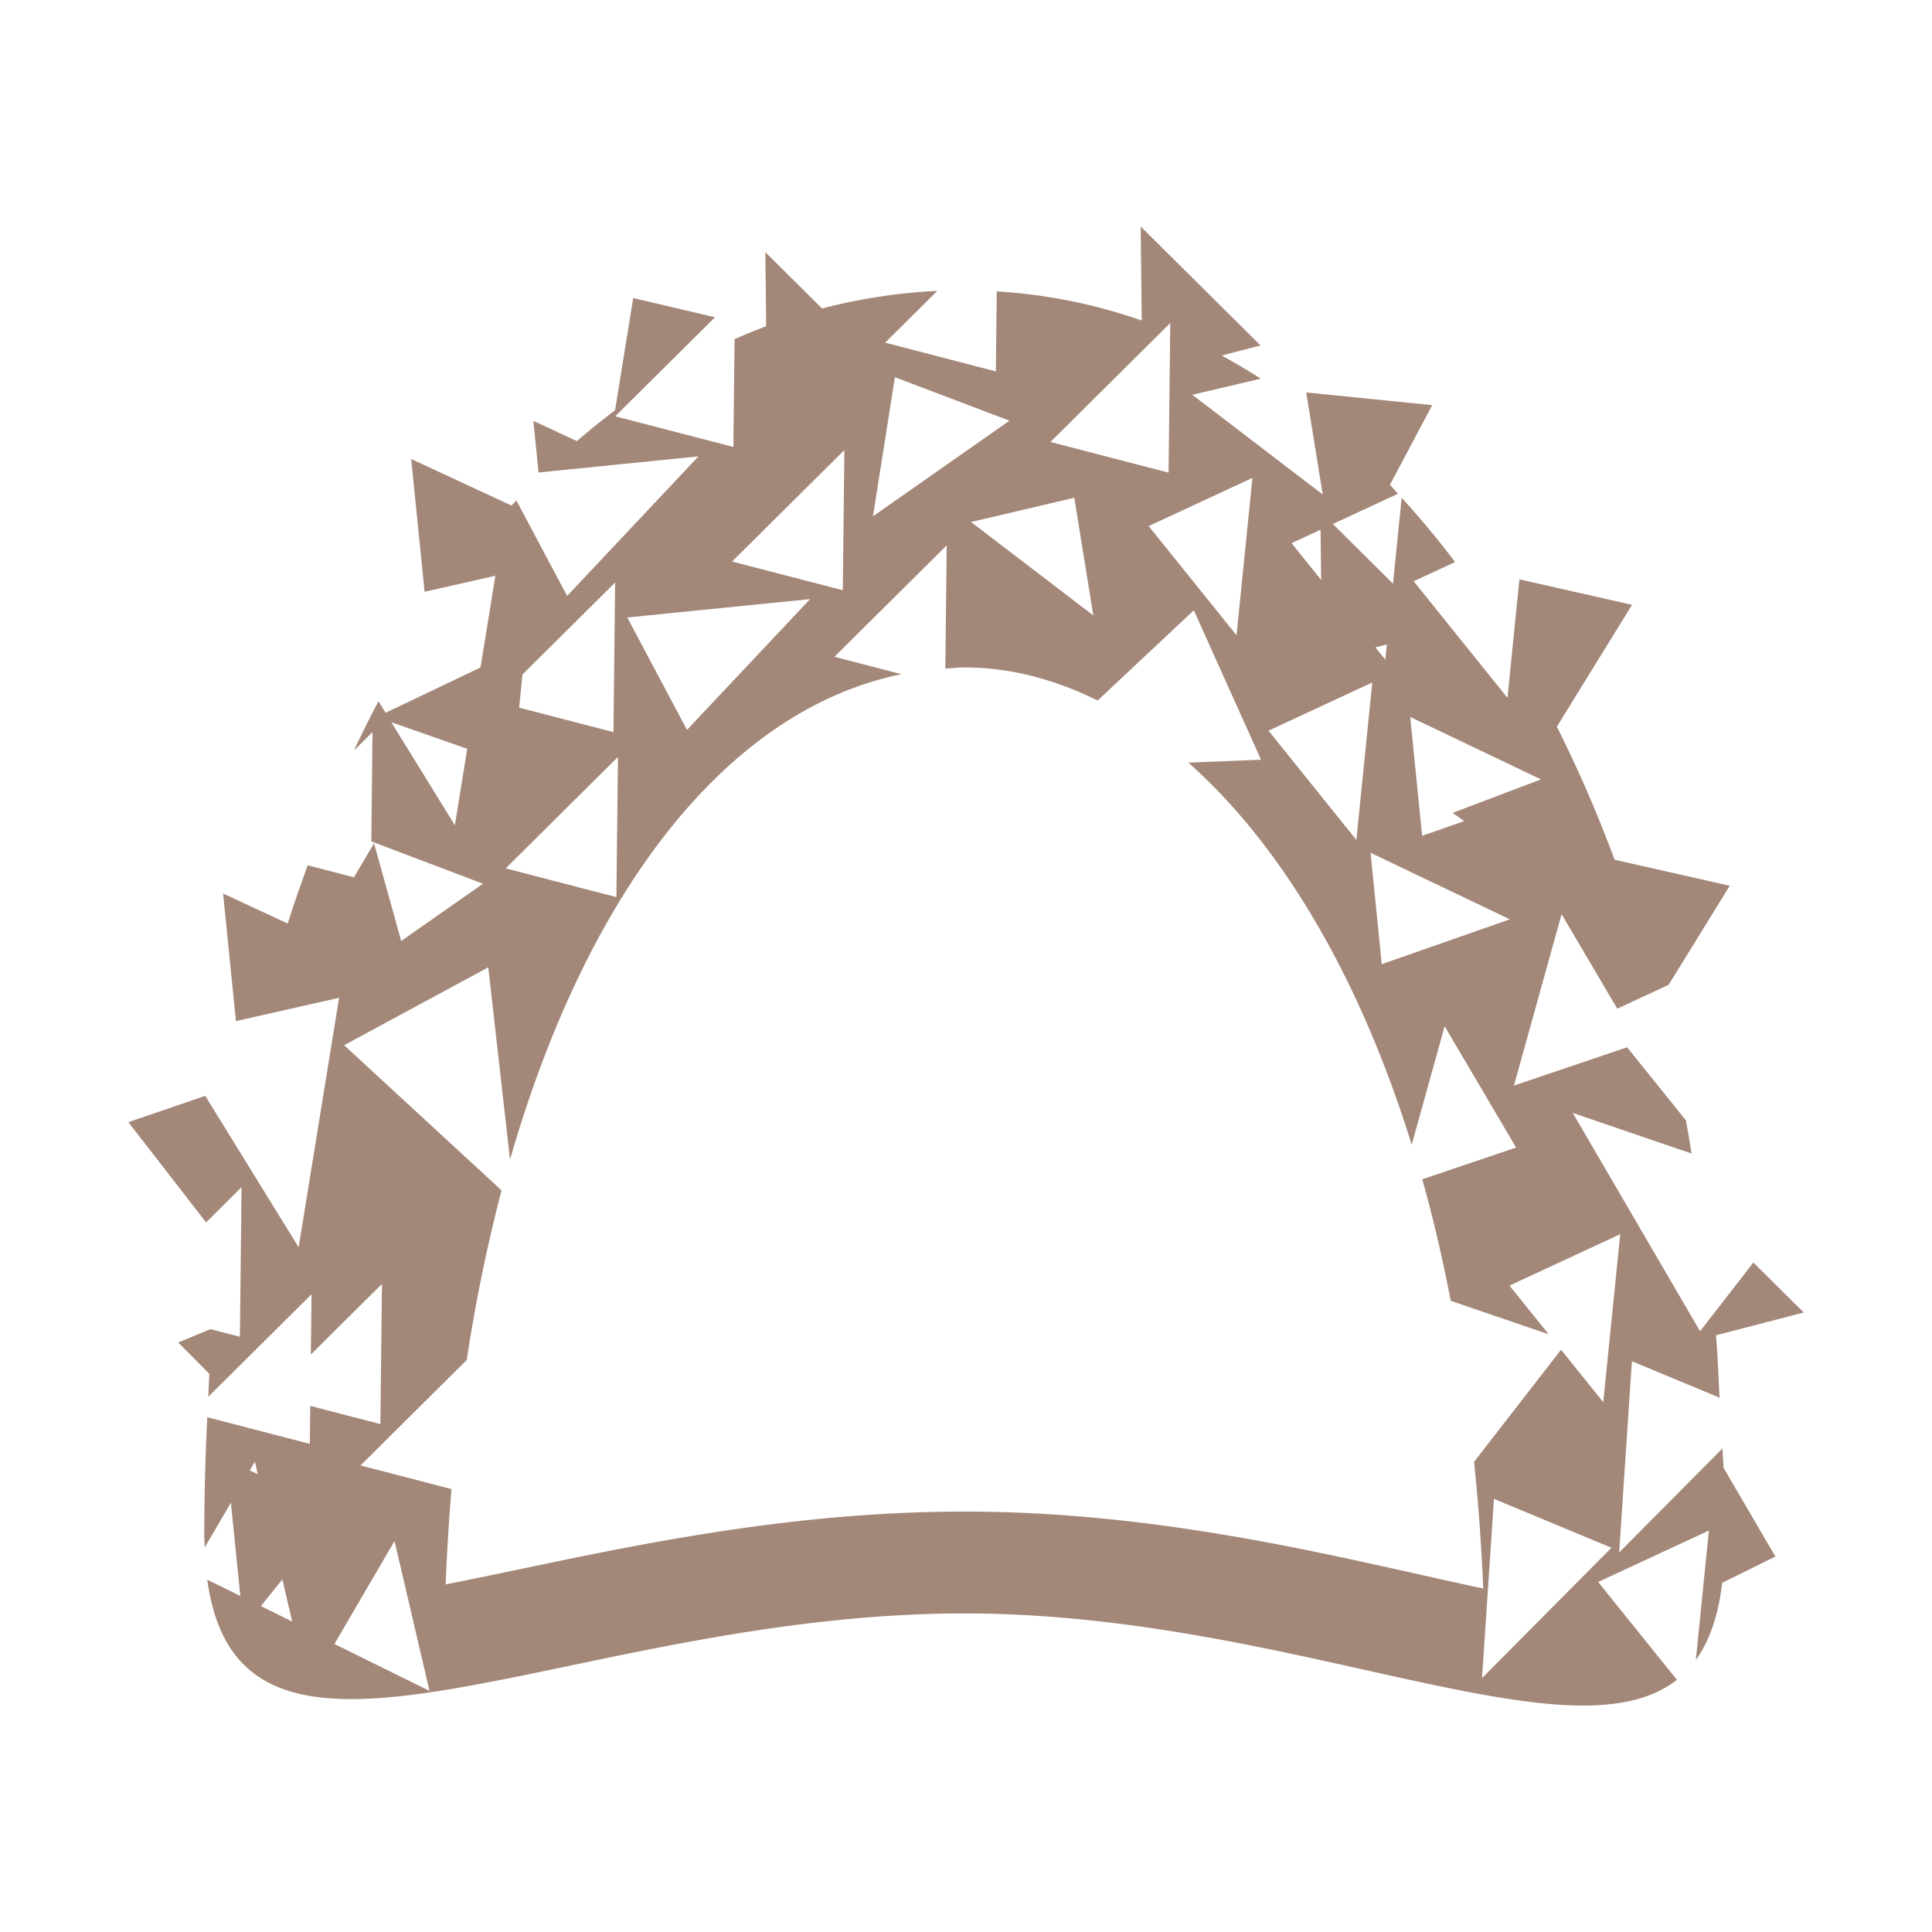 <svg version="1.1" id="Layer_1" xmlns="http://www.w3.org/2000/svg" x="0" y="0" viewBox="0 0 64 64" style="enable-background:new 0 0 64 64" xml:space="preserve"><style>.st1{fill:#fff}.st2{fill:#a38778;stroke:#fff;stroke-linecap:round;stroke-linejoin:round;stroke-miterlimit:10}.st3{fill:url(#SVGID_1_)}.st4{fill:url(#SVGID_00000034786166960188212050000018124996038838338731_)}.st5{fill:url(#SVGID_00000003068525906776011240000003230160533894023862_)}.st6{fill:url(#SVGID_00000077305560738675294390000001105945856719047356_)}.st7{fill:url(#SVGID_00000125589514746933408010000003344603907709523104_)}.st8{fill:url(#SVGID_00000116921423816077023450000010742979157240247208_)}.st9{fill:url(#SVGID_00000101783918447461115270000002762568487667632259_)}.st10{fill:url(#SVGID_00000110441021238624167780000004058113675204026300_)}.st11{fill:url(#SVGID_00000051376961099007039600000005518988265874115730_)}.st12{fill:url(#SVGID_00000012434582567355229690000009779955121883908517_)}.st13{fill:url(#SVGID_00000179631459279327881610000005544840494252879522_)}.st14{fill:url(#SVGID_00000078014494591419483770000014097326289560628140_)}.st15{fill:url(#SVGID_00000006704753317516505300000016571953899098310544_)}.st16{fill:url(#SVGID_00000056386114667364105840000008797155895130522527_)}.st17{fill:url(#SVGID_00000179635389370261849470000012857974322593777049_)}.st18{clip-path:url(#SVGID_00000001624812418843165010000012806005165363443878_)}.st19,.st20{stroke-linecap:round;stroke-linejoin:round}.st19{fill:#fff;stroke:#a18578;stroke-miterlimit:10}.st20{fill:#a18578;stroke:#fff}.st20,.st21,.st22{stroke-miterlimit:10}.st21{fill:none;stroke:#fff;stroke-linecap:round;stroke-linejoin:round}.st22{stroke:#a38778;stroke-width:2}.st22,.st23{fill:none}.st24{fill:#a18578}.st25,.st26,.st27{fill:none;stroke:#fff;stroke-miterlimit:10}.st26,.st27{fill:#a38778;stroke-width:1.5}.st27{fill:none}.st28{fill-rule:evenodd;clip-rule:evenodd;fill:#fff}.st29{clip-path:url(#SVGID_00000170974176855563506460000009634435605324478631_)}.st30{fill-rule:evenodd;clip-rule:evenodd;fill:#a38778}.st31{clip-path:url(#SVGID_00000175296024368959356100000017857480814563312797_)}.st32,.st33{fill:none;stroke-width:1.5;stroke-miterlimit:10}.st32{stroke:#fff;stroke-linecap:square;stroke-linejoin:round}.st33{stroke:#a38778}.st34{fill:none;stroke:#fff;stroke-linecap:round}.st34,.st35,.st36{stroke-miterlimit:10}.st35{fill:#a38778;stroke:#fff;stroke-linecap:round}.st36{fill:none;stroke:#a38778}.st36,.st37,.st38{stroke-linecap:round}.st37{fill:none;stroke:#a38778;stroke-linejoin:round;stroke-miterlimit:10}.st38{fill:#fff;stroke:#fff;stroke-width:1.5}.st38,.st39,.st40{stroke-miterlimit:10}.st39{fill:none;stroke:#fff;stroke-width:1.5;stroke-linecap:round}.st40{fill:#a38778;stroke:#a38778}.st41,.st42,.st43{stroke-linejoin:round}.st41{fill:#fff;stroke:#a38778;stroke-width:1.5;stroke-miterlimit:10}.st42,.st43{fill:none}.st42{stroke:#a38778;stroke-width:1.5;stroke-miterlimit:10}.st43{stroke:#fff}.st43,.st44,.st45,.st46{stroke-miterlimit:10}.st44{fill:#a38778;stroke:#fff;stroke-width:1.5;stroke-linecap:round;stroke-linejoin:round}.st45,.st46{stroke:#a38778}.st45{fill:none;stroke-width:1.5;stroke-linecap:round}.st46{fill:#a38778;stroke-width:.5}.st47,.st48{stroke-width:1.5;stroke-linecap:round;stroke-linejoin:round}.st47{fill:none;stroke:#fff;stroke-miterlimit:10}.st48{fill:#a38778}.st48,.st49,.st50,.st51,.st52,.st53{stroke:#a38778;stroke-miterlimit:10}.st49{fill:#a38778;stroke-linejoin:round}.st50,.st51,.st52,.st53{fill:#fff;stroke-width:1.5}.st51,.st52,.st53{fill:#a38778;stroke:#fff;stroke-width:.75}.st52,.st53{stroke-width:1.5}.st52{stroke-linecap:round}.st53{stroke-linejoin:round}.st54,.st55,.st56{stroke:#a38778;stroke-miterlimit:10}.st54{fill:#fff;stroke-linecap:round;stroke-linejoin:round}.st55,.st56{fill:none}.st56{fill:#fff}.st57{stroke-width:1.2;stroke-linecap:round;stroke-linejoin:round}.st57,.st58{fill:#a38778;stroke:#fff;stroke-miterlimit:10}.st59{fill:#fff;stroke:#a38778;stroke-width:2;stroke-linejoin:round}.st59,.st60,.st61{stroke-miterlimit:10}.st60{fill:#a38778;stroke:#a38778;stroke-linecap:round;stroke-linejoin:round}.st61{fill:none;stroke:#3191c9}.st62{fill:#f8ead4}.st63,.st64{fill:none;stroke:#fff;stroke-width:2;stroke-linecap:round;stroke-miterlimit:10}.st64{stroke-width:.7}</style><path d="m57.058 47.982-3.421 3.446.421-6.336 2.905 1.208c-.04-.688-.06-1.395-.118-2.067l2.906-.754-1.668-1.656-1.766 2.276-4.218-7.232 3.939 1.346c-.064-.367-.121-.741-.192-1.102L53.9 34.693l-3.749 1.268 1.579-5.678 1.844 3.131 1.702-.791 2.024-3.281-3.815-.862a43.6 43.6 0 0 0-1.912-4.408l2.49-4.036-3.731-.844-.395 3.925-3.107-3.862 1.372-.637a29.081 29.081 0 0 0-1.77-2.127l-.287 2.845-1.993-1.978 2.158-1.002c-.09-.097-.176-.203-.266-.298l1.4-2.637-4.173-.42.546 3.38-4.321-3.304 2.267-.532a19.458 19.458 0 0 0-1.294-.768l1.288-.334-3.97-3.94.035 3.115a17.774 17.774 0 0 0-4.803-.965l-.03 2.65-3.667-.952 1.728-1.715a18.7 18.7 0 0 0-3.818.583l-1.879-1.865.028 2.454c-.352.133-.701.275-1.047.428l-.04 3.57-3.914-1.016 3.306-3.281-2.71-.636-.601 3.718c-.428.323-.85.661-1.263 1.022l-1.444-.671.172 1.709 5.298-.533-4.352 4.624-1.68-3.164c-.053.058-.108.112-.161.17l-3.323-1.543.443 4.398 2.345-.53-.492 3.038-3.144 1.502-.237-.384a38.238 38.238 0 0 0-.812 1.634l.615-.611-.04 3.619 3.7 1.404-2.71 1.897-.9-3.237-.664 1.127-1.534-.398c-.225.636-.455 1.266-.66 1.93l-2.142-.995.426 4.227 3.417-.773-1.34 8.265-3.094-5.016-2.547.871 2.575 3.32 1.175-1.167-.055 4.956-.979-.252-1.063.442 1.031 1.039c-.016.249-.023.507-.036.758l3.42-3.395-.022 1.995 2.355-2.338-.052 4.644-2.323-.603-.014 1.258-3.398-.882a82.344 82.344 0 0 0-.1 3.864c0 .159.011.3.016.45l.867-1.485.312 3.091-1.094-.539c1.111 8.193 11.913 1.118 25.082 1.118 10.821 0 20.04 5 23.6 2.199l-2.608-3.241 3.668-1.703-.432 4.285c.445-.618.743-1.449.872-2.555l1.763-.869-1.718-2.941c-.006-.22-.028-.424-.036-.64zm-41.99-20.644-2.106-3.414 2.516.881-.41 2.533zM8.274 48.71l.17-.291.097.415-.267-.124zm.368 4.494.712-.885.326 1.397-1.038-.512zm42.404-27.386-2.926 1.11.387.271-1.397.489-.395-3.938 4.331 2.068zm-1.029 4.636-4.245 1.486-.37-3.69 4.615 2.204zm-4.075-9.107-.051.507-.329-.409.38-.098zm-2.196-3.801.019 1.666-.981-1.219.962-.447zm1.712 5.063-.526 5.215-2.911-3.619 3.437-1.596zm-3.97-6.778-.526 5.215-2.911-3.619 3.437-1.596zm-2.722-5.13-.055 4.956-3.914-1.016 3.969-3.94zm-2.549 9.687-4.049-3.096 3.42-.803.629 3.899zm-6.572-7.892 3.796 1.44-4.523 3.167.727-4.607zm-1.674 2.413-.052 4.644-3.668-.952 3.72-3.692zm-1.136 4.937-4.078 4.333-1.978-3.724 6.056-.609zm-9.528 2.497 3.07-3.047-.055 4.956-3.125-.811.11-1.098zm3.164 2.731-.052 4.644-3.667-.952 3.719-3.692zm-9.393 29.385 1.991-3.41 1.159 4.963-3.15-1.553zm20.871-4.386c-5.616 0-10.661 1.057-14.714 1.906-.836.175-1.682.352-2.472.505.042-1.072.107-2.124.194-3.157l-3.015-.782 3.519-3.494a54.329 54.329 0 0 1 1.154-5.618L11.4 34.624l4.775-2.581.72 6.373c2.567-8.931 7.217-14.912 12.969-16.082l-2.223-.577 3.72-3.692-.046 4.082c.211-.013.42-.037.634-.037 1.473 0 2.959.374 4.411 1.096l3.187-2.989 2.227 4.95-2.408.096c2.969 2.632 5.606 6.884 7.398 12.657l1.092-3.925 2.367 4.019-3.108 1.051c.357 1.272.671 2.617.943 4.026l3.244 1.109-1.298-1.613 3.668-1.703-.562 5.566-1.398-1.738-2.881 3.713a68.62 68.62 0 0 1 .303 4.195c-.699-.147-1.437-.312-2.165-.475-4.128-.923-9.266-2.072-15.02-2.072zm17.145 5.516.395-5.937 3.893 1.619-4.288 4.318z" style="fill:#a38778"/></svg>